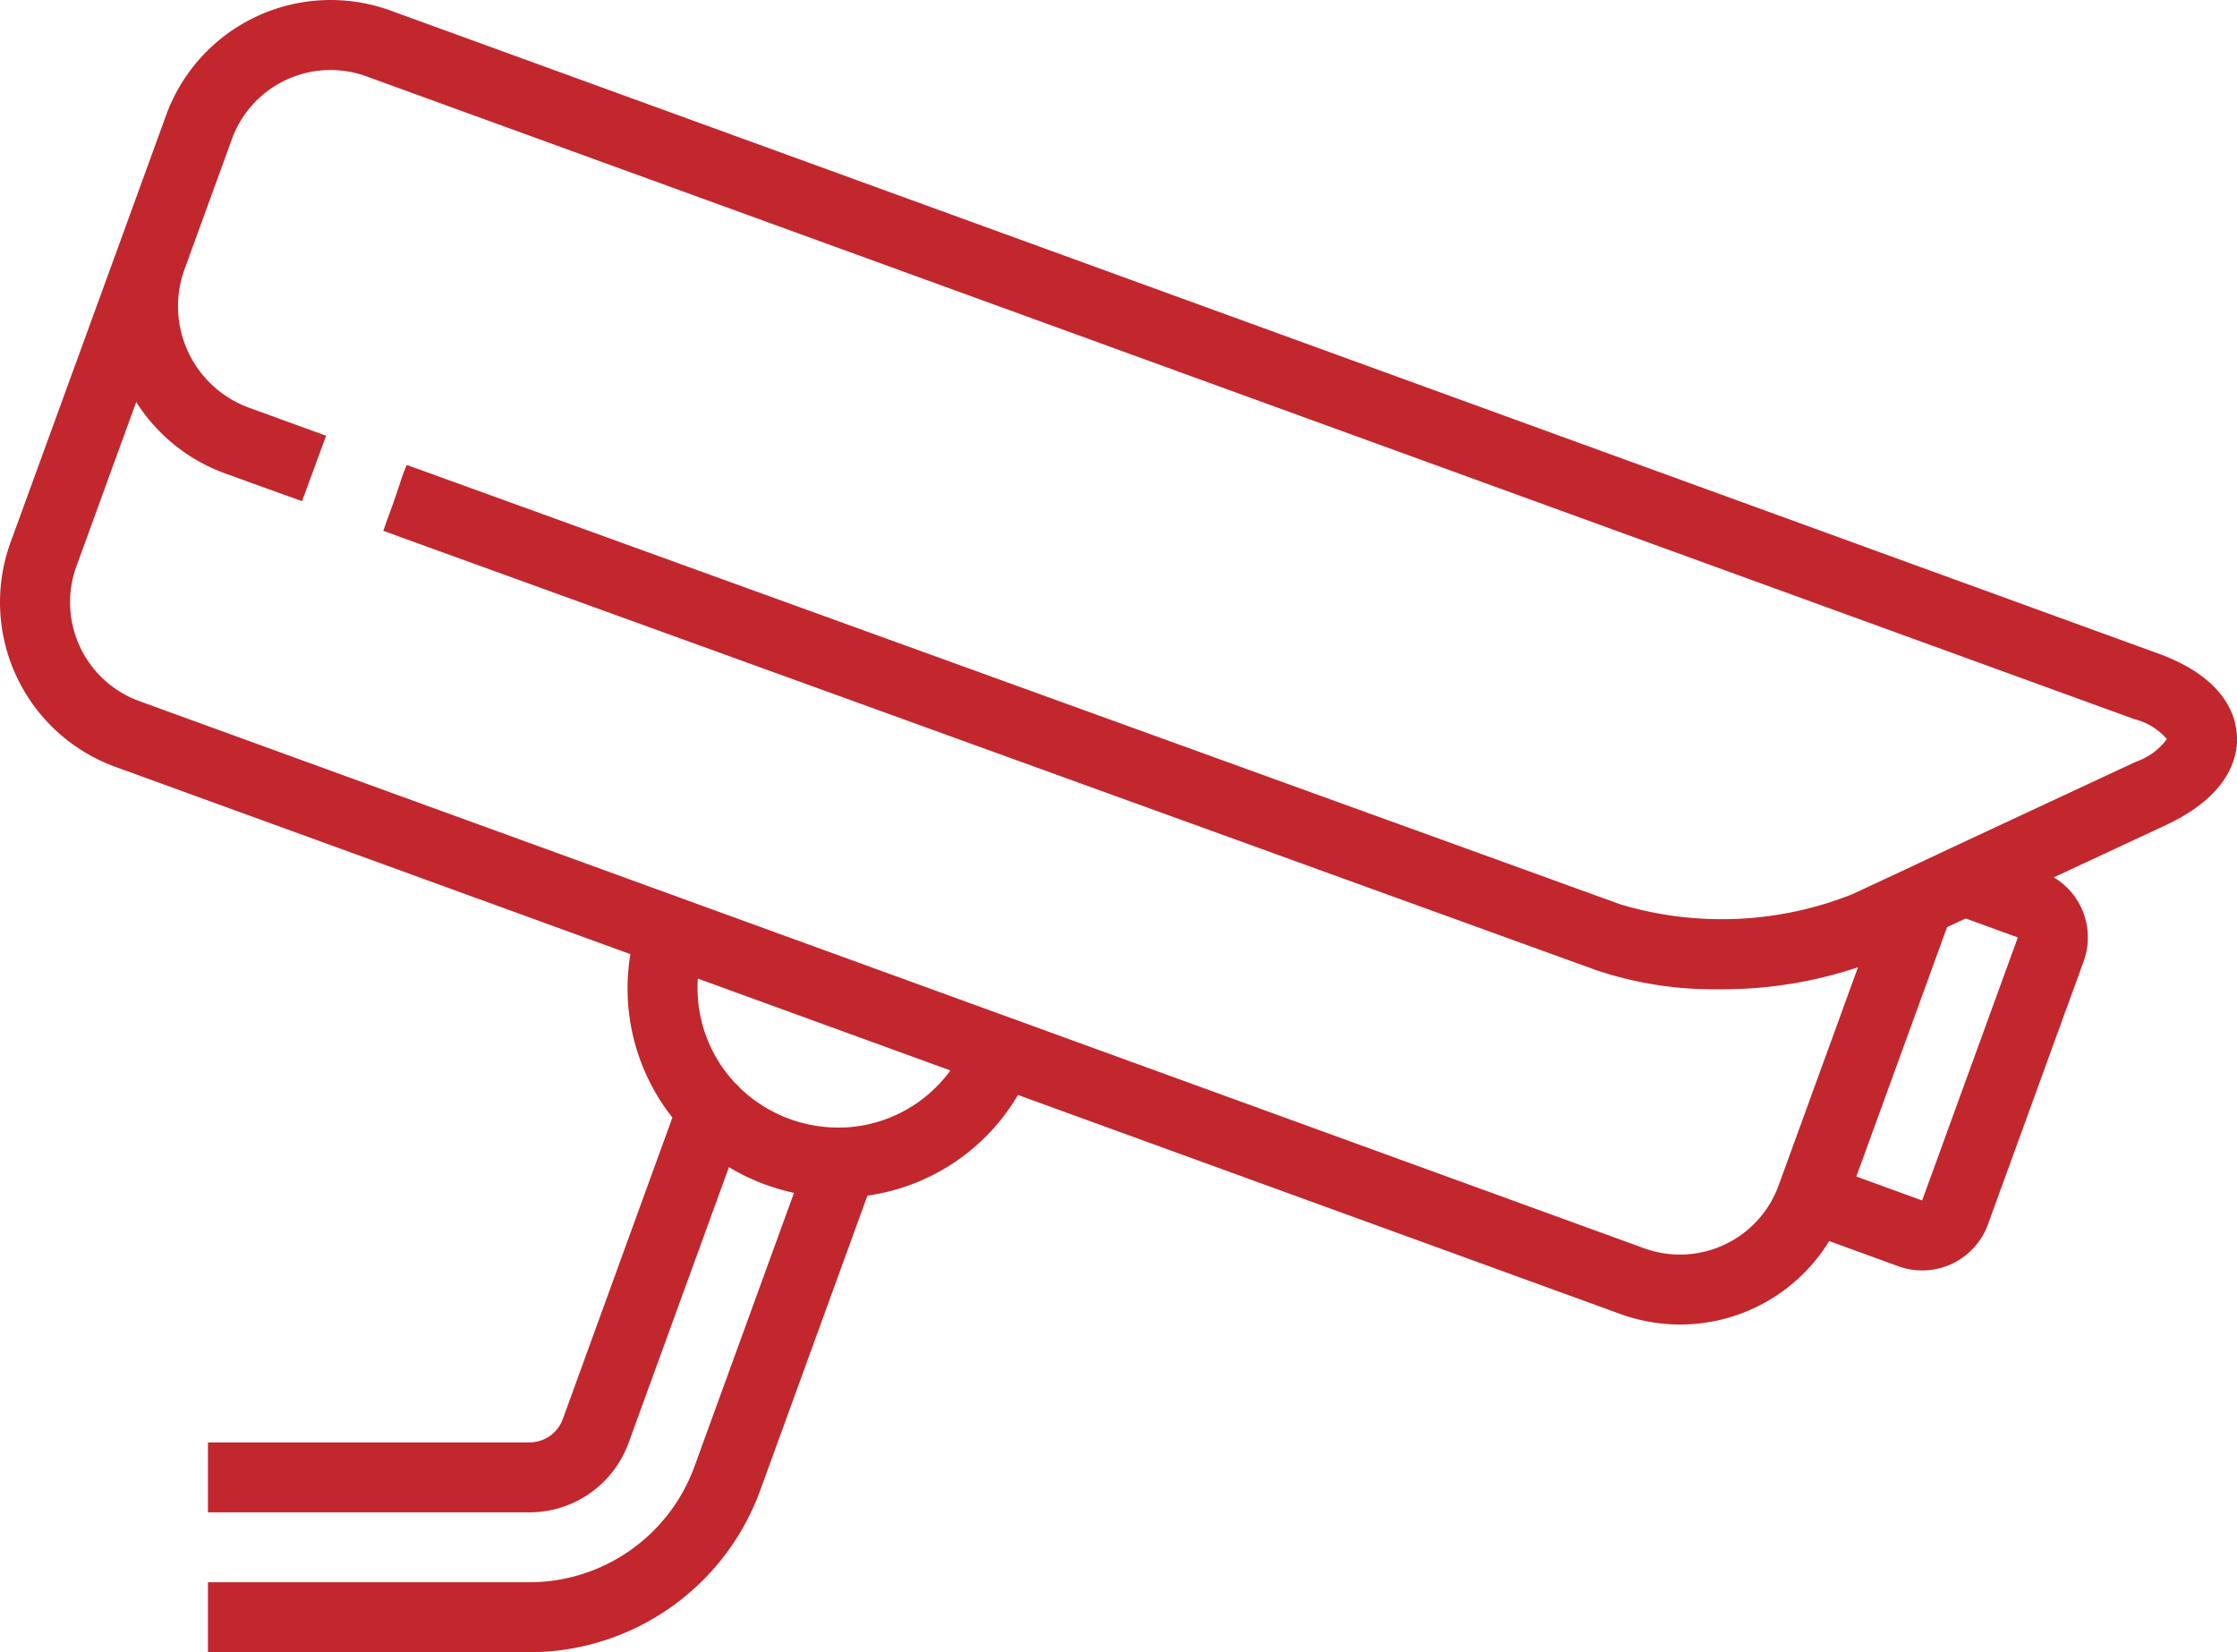 <svg id="Grupo_24" data-name="Grupo 24" xmlns="http://www.w3.org/2000/svg" xmlns:xlink="http://www.w3.org/1999/xlink" width="85.24" height="62.952" viewBox="0 0 85.24 62.952">
  <defs>
    <clipPath id="clip-path">
      <rect id="Retângulo_83" data-name="Retângulo 83" width="85.24" height="62.952" fill="#c1272d"/>
    </clipPath>
  </defs>
  <g id="Grupo_23" data-name="Grupo 23" transform="translate(0 0)" clip-path="url(#clip-path)">
    <path id="Caminho_87" data-name="Caminho 87" d="M12.426,16.6l-1.768-.64-.015-.008-1.2-.435a4.117,4.117,0,0,1-2.429-5.21l.456-1.253L8.836,5.3a4,4,0,0,1,5.126-2.391L81.331,27.4a2.426,2.426,0,0,1,1.237.757,2.428,2.428,0,0,1-1.167.86l-7.126,3.323h0l-1.7.8h0l-2,.933a13.477,13.477,0,0,1-8.825.385L15.5,17.714l-.109.262c-.128.364-.142.408-.245.72-.126.387-.28.8-.433,1.218-.042.115-.059.2-.111.31L60.829,36.965a14.046,14.046,0,0,0,4.681.726,16.251,16.251,0,0,0,5.289-.839l-3.026,8.315a4,4,0,0,1-5.126,2.391L5.3,26.709a4.007,4.007,0,0,1-2.391-5.126l2.281-6.267A6.72,6.72,0,0,0,8.478,18l.9.326.031.013,2.1.755M73.242,45.739l-2.507-.914,3.457-9.5.711-.331,1.986.722ZM32.1,42.96c-.031,0-.061,0-.092,0a5.4,5.4,0,0,1-3.833-1.529,1.175,1.175,0,0,0-.161-.163,5.3,5.3,0,0,1-1.423-3.984l9.623,3.5A5.287,5.287,0,0,1,32.1,42.96M85.238,28.044c-.034-.78-.469-2.226-3-3.145L14.874.4A6.673,6.673,0,0,0,6.331,4.386L4.507,9.4.4,20.67a6.673,6.673,0,0,0,3.986,8.543l19.635,7.139a7.938,7.938,0,0,0,1.6,6.227L21.444,54.07a1.35,1.35,0,0,1-1.264.885H7.924v2.666H20.179a4.025,4.025,0,0,0,3.77-2.64l3.827-10.512a8.212,8.212,0,0,0,1.408.672,8.47,8.47,0,0,0,1.071.308l-3.8,10.443a6.7,6.7,0,0,1-6.275,4.392H7.924v2.666H20.179a9.374,9.374,0,0,0,8.781-6.147l4.093-11.25a7.939,7.939,0,0,0,5.737-3.835l22.945,8.342A6.664,6.664,0,0,0,69.7,47.285l2.634.958a2.665,2.665,0,0,0,3.415-1.592l3.647-10.024a2.664,2.664,0,0,0-1.138-3.2l4.273-1.992c2.436-1.138,2.745-2.615,2.71-3.394" transform="translate(0 0)" fill="#c1272d"/>
  </g>
</svg>
